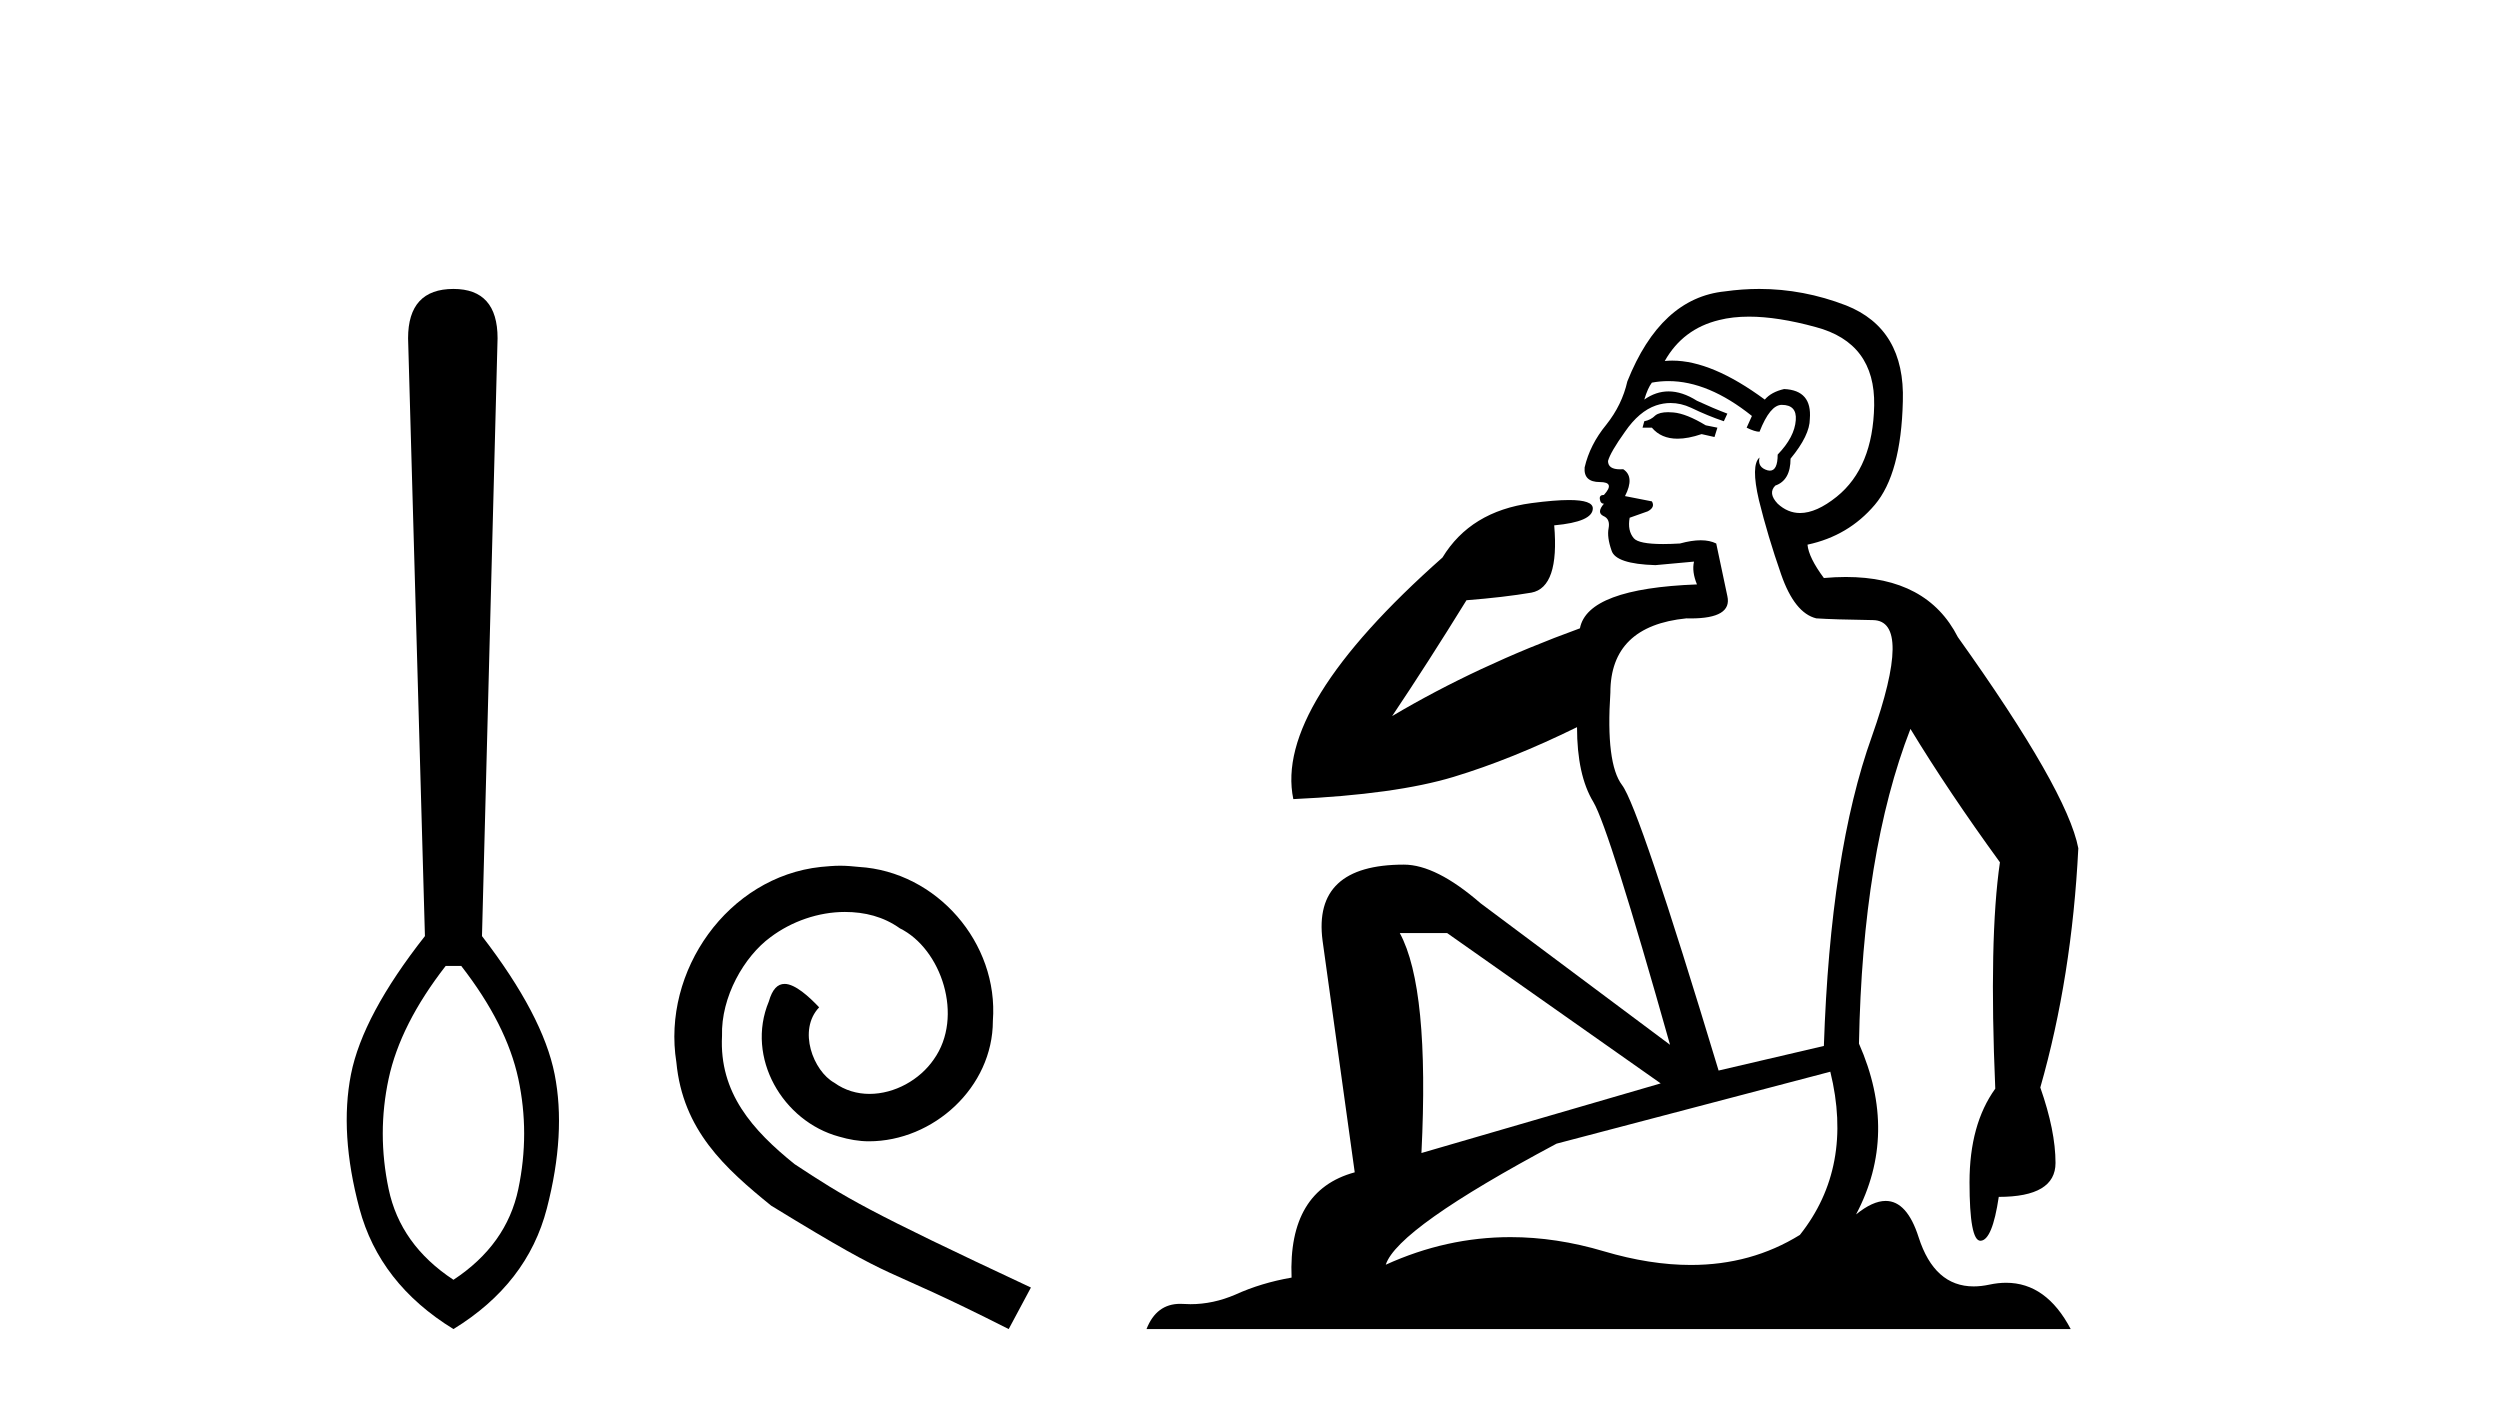 <?xml version='1.0' encoding='UTF-8' standalone='yes'?><svg xmlns='http://www.w3.org/2000/svg' xmlns:xlink='http://www.w3.org/1999/xlink' width='73.0' height='41.0' ><path d='M 13.468 28.205 C 14.352 29.342 14.907 30.44 15.135 31.5 C 15.362 32.561 15.362 33.634 15.135 34.719 C 14.907 35.805 14.276 36.689 13.241 37.37 C 12.206 36.689 11.575 35.805 11.348 34.719 C 11.12 33.634 11.12 32.561 11.348 31.5 C 11.575 30.44 12.13 29.342 13.014 28.205 ZM 13.241 8.437 C 12.357 8.437 11.916 8.917 11.916 9.876 L 12.408 27.334 C 11.196 28.875 10.477 30.219 10.249 31.368 C 10.022 32.516 10.104 33.823 10.495 35.287 C 10.887 36.752 11.802 37.926 13.241 38.809 C 14.68 37.926 15.589 36.752 15.968 35.287 C 16.347 33.823 16.422 32.516 16.195 31.368 C 15.968 30.219 15.261 28.875 14.074 27.334 L 14.529 9.876 C 14.529 8.917 14.1 8.437 13.241 8.437 Z' style='fill:#000000;stroke:none' /><path d='M 24.534 25.279 C 24.346 25.279 24.158 25.297 23.97 25.314 C 21.254 25.604 19.323 28.354 19.75 31.019 C 19.938 33.001 21.168 34.111 22.518 35.205 C 26.532 37.665 25.405 36.759 29.454 38.809 L 30.103 37.596 C 25.285 35.341 24.705 34.983 23.201 33.992 C 21.971 33.001 20.998 31.908 21.083 30.251 C 21.049 29.106 21.732 27.927 22.501 27.364 C 23.116 26.902 23.902 26.629 24.67 26.629 C 25.251 26.629 25.798 26.766 26.276 27.107 C 27.489 27.705 28.155 29.687 27.267 30.934 C 26.857 31.532 26.122 31.942 25.388 31.942 C 25.029 31.942 24.67 31.839 24.363 31.617 C 23.748 31.276 23.287 30.08 23.919 29.414 C 23.628 29.106 23.218 28.73 22.911 28.73 C 22.706 28.73 22.552 28.884 22.45 29.243 C 21.766 30.883 22.86 32.745 24.5 33.189 C 24.79 33.274 25.08 33.326 25.371 33.326 C 27.25 33.326 28.992 31.754 28.992 29.807 C 29.163 27.534 27.352 25.45 25.08 25.314 C 24.91 25.297 24.722 25.279 24.534 25.279 Z' style='fill:#000000;stroke:none' /><path d='M 48.711 12.036 Q 48.457 12.036 48.338 12.129 Q 48.201 12.266 48.013 12.3 L 47.962 12.488 L 48.235 12.488 Q 48.505 12.81 48.984 12.81 Q 49.292 12.81 49.687 12.676 L 50.063 12.761 L 50.148 12.488 L 49.807 12.419 Q 49.243 12.078 48.867 12.044 Q 48.784 12.036 48.711 12.036 ZM 51.07 9.246 Q 51.909 9.246 53.018 9.55 Q 54.76 10.011 54.726 11.839 Q 54.692 13.649 53.633 14.503 Q 53.039 14.98 52.562 14.98 Q 52.202 14.98 51.908 14.708 Q 51.617 14.401 51.839 14.179 Q 52.284 14.025 52.284 13.393 Q 52.847 12.71 52.847 12.232 Q 52.916 11.395 52.096 11.36 Q 51.72 11.446 51.532 11.668 Q 49.989 10.53 48.83 10.53 Q 48.719 10.53 48.611 10.541 L 48.611 10.541 Q 49.141 9.601 50.2 9.345 Q 50.591 9.246 51.07 9.246 ZM 48.717 11.128 Q 49.884 11.128 51.156 12.146 L 51.002 12.488 Q 51.242 12.607 51.378 12.607 Q 51.686 11.822 52.027 11.822 Q 52.471 11.822 52.437 12.266 Q 52.403 12.761 51.908 13.274 Q 51.908 13.743 51.68 13.743 Q 51.651 13.743 51.617 13.735 Q 51.31 13.649 51.378 13.359 L 51.378 13.359 Q 51.122 13.581 51.361 14.606 Q 51.617 15.648 52.01 16.775 Q 52.403 17.902 53.035 18.056 Q 53.53 18.09 54.692 18.107 Q 55.853 18.124 54.658 21.506 Q 53.445 24.888 53.257 30.542 L 50.183 31.26 Q 47.86 23.573 47.364 22.924 Q 46.886 22.292 47.023 20.225 Q 47.023 18.278 49.243 18.056 Q 49.307 18.058 49.368 18.058 Q 50.585 18.058 50.439 17.407 Q 50.302 16.741 50.114 15.87 Q 49.926 15.776 49.662 15.776 Q 49.397 15.776 49.055 15.87 Q 48.782 15.886 48.563 15.886 Q 47.85 15.886 47.706 15.716 Q 47.518 15.494 47.586 15.118 L 48.116 14.93 Q 48.338 14.811 48.235 14.64 L 47.45 14.486 Q 47.74 13.923 47.398 13.701 Q 47.349 13.704 47.305 13.704 Q 46.954 13.704 46.954 13.461 Q 47.023 13.205 47.45 12.607 Q 47.86 12.01 48.355 11.839 Q 48.568 11.768 48.782 11.768 Q 49.081 11.768 49.38 11.907 Q 49.875 12.146 50.336 12.3 L 50.439 12.078 Q 50.029 11.924 49.551 11.702 Q 49.118 11.429 48.722 11.429 Q 48.352 11.429 48.013 11.668 Q 48.116 11.326 48.235 11.173 Q 48.474 11.128 48.717 11.128 ZM 42.257 27.246 L 48.492 31.635 L 41.506 33.668 Q 41.745 28.851 40.874 27.246 ZM 53.445 31.294 Q 54.128 34.078 52.557 36.059 Q 51.139 36.937 49.374 36.937 Q 48.183 36.937 46.835 36.538 Q 45.445 36.124 44.106 36.124 Q 42.235 36.124 40.464 36.93 Q 40.805 35.871 45.451 33.395 L 53.445 31.294 ZM 51.37 8.437 Q 50.873 8.437 50.37 8.508 Q 48.492 8.696 47.518 11.138 Q 47.364 11.822 46.903 12.402 Q 46.425 12.983 46.271 13.649 Q 46.237 14.076 46.715 14.076 Q 47.176 14.076 46.835 14.452 Q 46.698 14.452 46.715 14.572 Q 46.732 14.708 46.835 14.708 Q 46.613 14.965 46.818 15.067 Q 47.023 15.152 46.971 15.426 Q 46.92 15.682 47.057 16.075 Q 47.176 16.468 48.338 16.502 L 49.465 16.399 L 49.465 16.399 Q 49.397 16.69 49.551 17.065 Q 46.356 17.185 46.134 18.347 Q 43.128 19.44 40.651 20.909 Q 41.693 19.354 42.821 17.527 Q 43.914 17.441 44.717 17.305 Q 45.537 17.151 45.383 15.34 Q 46.51 15.238 46.51 14.845 Q 46.51 14.601 45.817 14.601 Q 45.395 14.601 44.717 14.691 Q 42.94 14.93 42.12 16.28 Q 37.201 20.635 37.765 23.334 Q 40.754 23.197 42.445 22.685 Q 44.136 22.173 46.049 21.233 Q 46.049 22.634 46.527 23.42 Q 46.988 24.205 48.765 30.508 L 43.231 26.374 Q 41.933 25.247 40.993 25.247 Q 38.328 25.247 38.619 27.468 L 39.558 34.232 Q 37.611 34.761 37.714 37.306 Q 36.825 37.46 36.074 37.802 Q 35.425 38.082 34.763 38.082 Q 34.658 38.082 34.554 38.075 Q 34.507 38.072 34.461 38.072 Q 33.766 38.072 33.478 38.809 L 60.465 38.809 Q 59.754 37.457 58.579 37.457 Q 58.344 37.457 58.091 37.511 Q 57.848 37.563 57.63 37.563 Q 56.484 37.563 56.024 36.128 Q 55.685 35.067 55.062 35.067 Q 54.682 35.067 54.197 35.461 Q 55.443 33.104 54.282 30.474 Q 54.384 24.888 55.785 21.284 Q 56.895 23.112 58.398 25.179 Q 58.074 27.399 58.262 31.789 Q 57.51 32.831 57.51 34.522 Q 57.51 36.23 57.828 36.23 Q 57.832 36.23 57.835 36.23 Q 58.176 36.213 58.364 34.949 Q 60.021 34.949 60.021 33.958 Q 60.021 33.019 59.577 31.755 Q 60.499 28.527 60.687 24.769 Q 60.363 23.078 57.169 18.603 Q 56.276 16.848 53.897 16.848 Q 53.59 16.848 53.257 16.878 Q 52.813 16.28 52.779 15.904 Q 53.975 15.648 54.743 14.742 Q 55.512 13.837 55.563 11.719 Q 55.631 9.601 53.906 8.918 Q 52.66 8.437 51.37 8.437 Z' style='fill:#000000;stroke:none' /></svg>